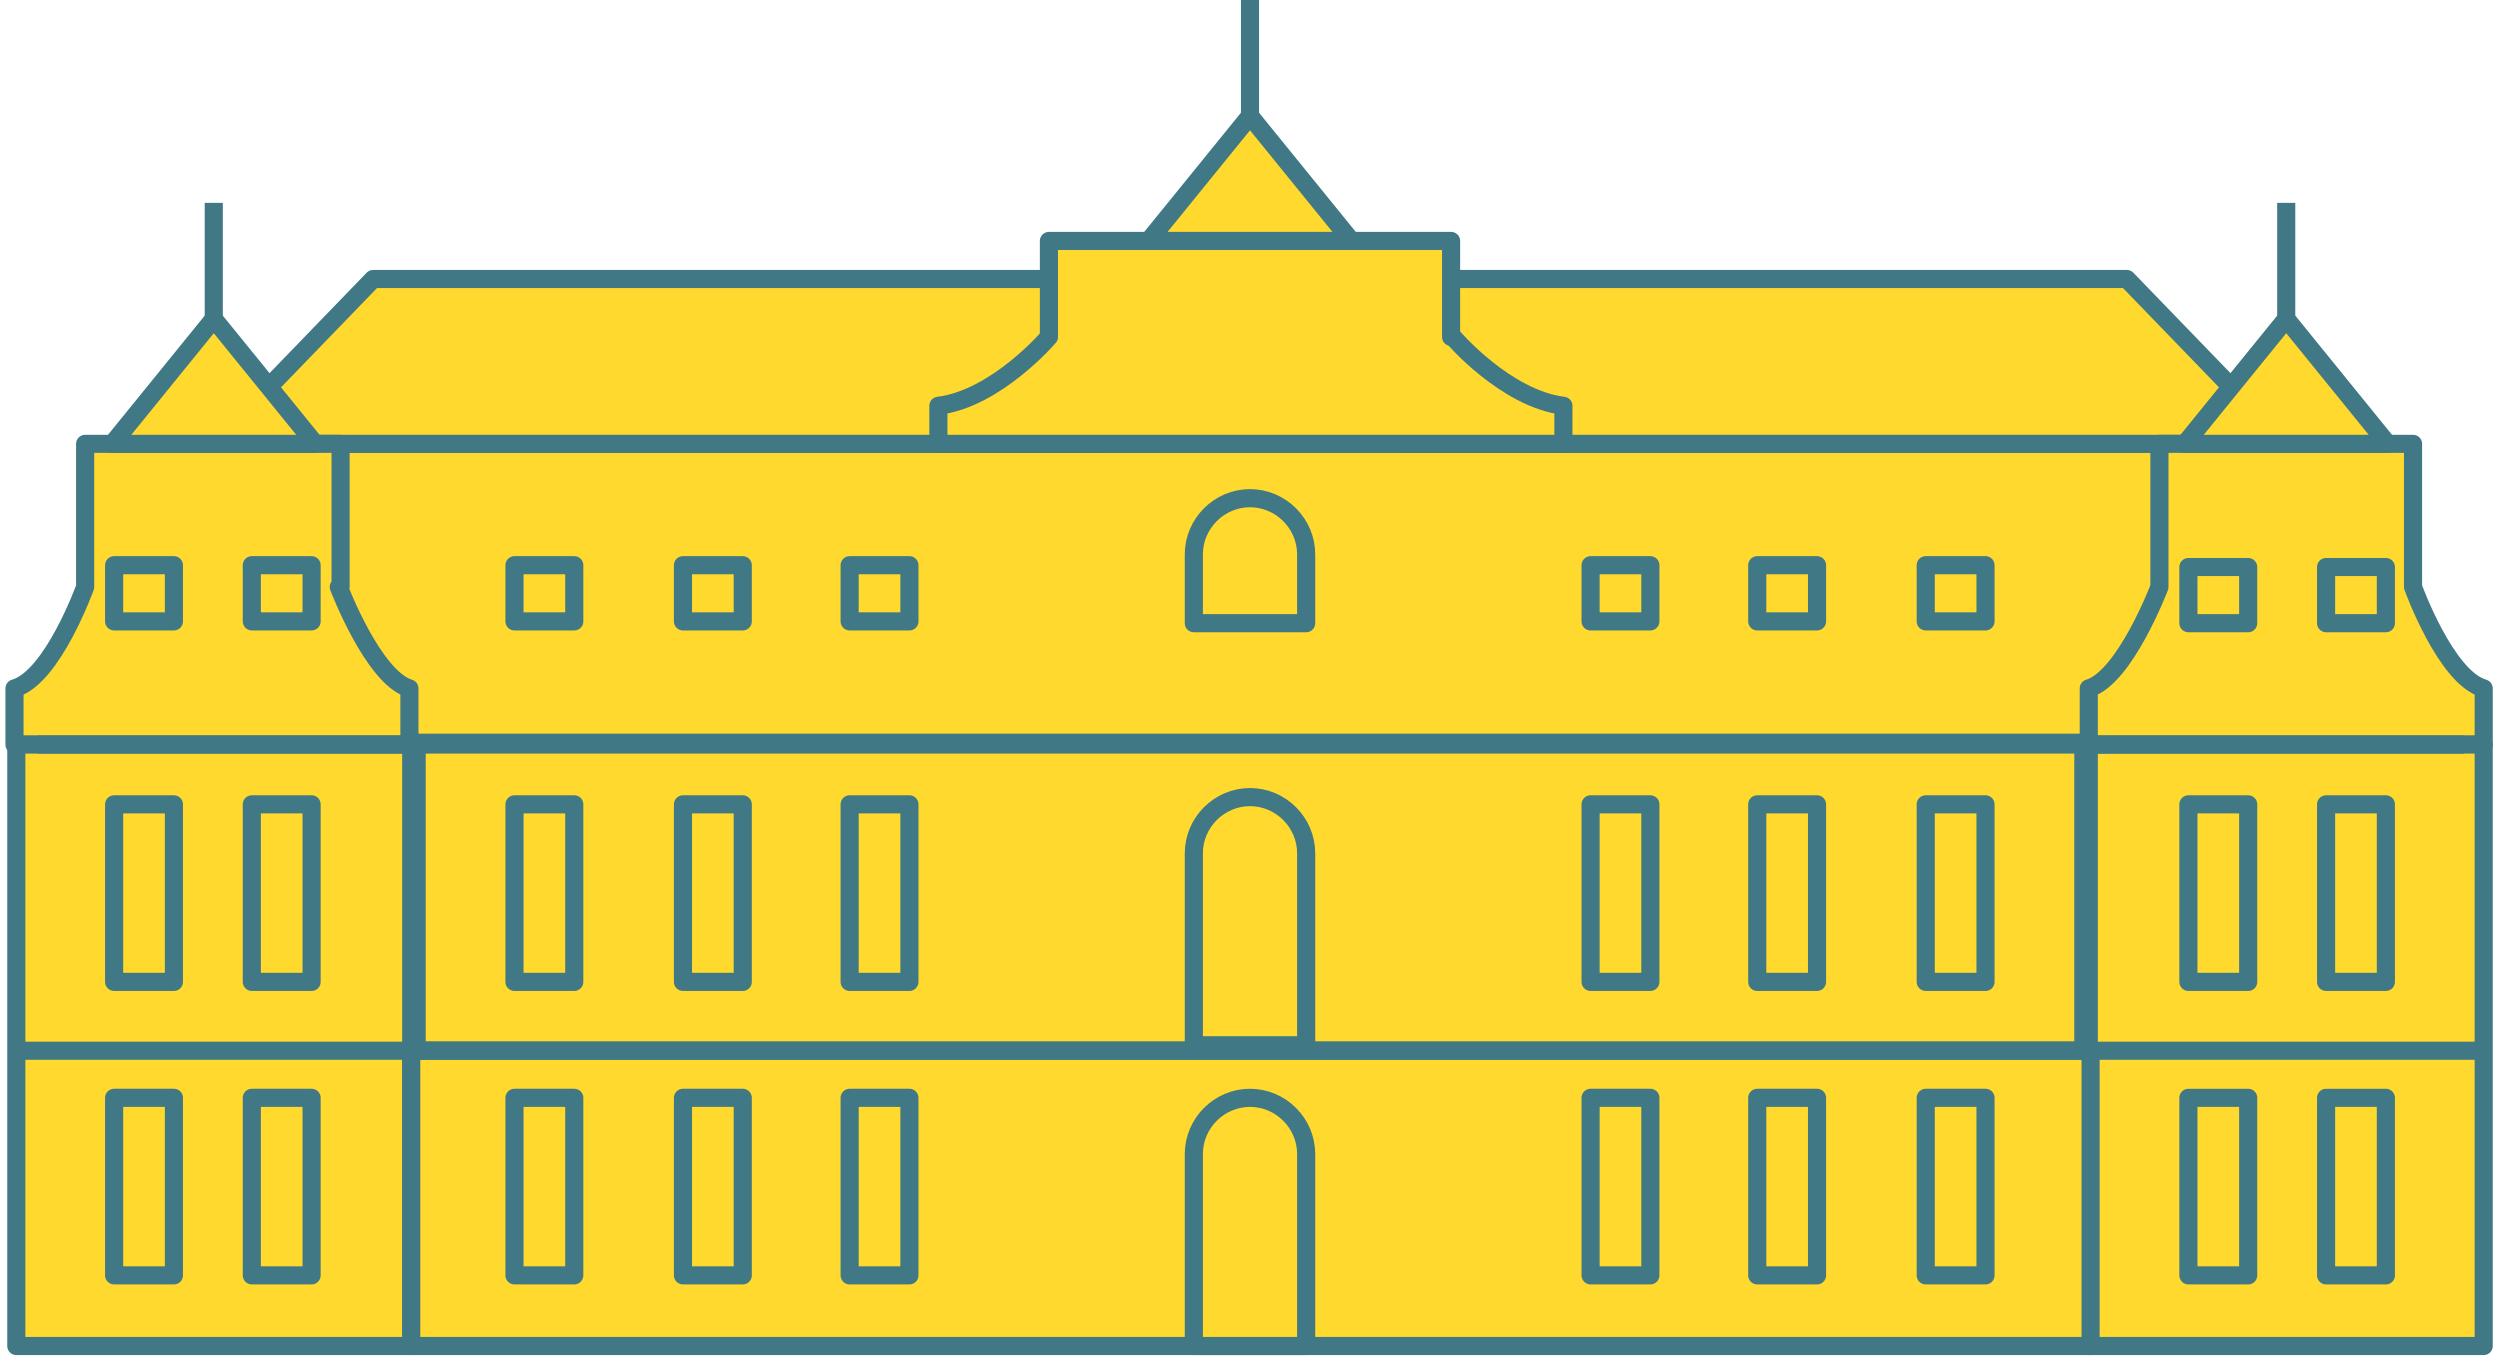 <?xml version="1.0" encoding="UTF-8"?>
<svg xmlns="http://www.w3.org/2000/svg" id="Ebene_1" data-name="Ebene 1" version="1.1" viewBox="0 0 138 75">
  <defs>
    <style>
      .cls-1 {
        fill: #ffd92d;
        stroke: #407885;
        stroke-linejoin: round;
      }
    </style>
  </defs>
  <path class="cls-1" d="M124,24.5H14v16.6h110v-16.6Z"></path>
  <path class="cls-1" d="M115,41H23v17h92v-17Z"></path>
  <path class="cls-1" d="M11.8,24.5l8.8-9.1h40.1v9.1H11.8Z"></path>
  <path class="cls-1" d="M18.8,32.4v-7.9H4.7v7.9s-1.8,5-3.9,5.6v3.1h21.8v-3.1c-2-.6-3.9-5.6-3.9-5.6Z"></path>
  <path class="cls-1" d="M11.8,22.4v-11.2"></path>
  <path class="cls-1" d="M6.2,24.5l5.6-6.9,5.6,6.9H6.2Z"></path>
  <path class="cls-1" d="M22.7,41.1H.9v33.2h21.8v-33.2Z"></path>
  <path class="cls-1" d="M9.6,44.4h-3.3v9.8h3.3v-9.8Z"></path>
  <path class="cls-1" d="M17.2,44.4h-3.3v9.8h3.3v-9.8Z"></path>
  <path class="cls-1" d="M9.6,31.2h-3.3v3.1h3.3v-3.1Z"></path>
  <path class="cls-1" d="M17.2,31.2h-3.3v3.1h3.3v-3.1Z"></path>
  <path class="cls-1" d="M9.6,60.6h-3.3v9.8h3.3v-9.8Z"></path>
  <path class="cls-1" d="M17.2,60.6h-3.3v9.8h3.3v-9.8Z"></path>
  <path class="cls-1" d="M126.2,24.5l-8.8-9.1h-40.1v9.1h48.9Z"></path>
  <path class="cls-1" d="M119.2,32.4v-7.9h14v7.9s1.8,5,3.9,5.6v3.1h-21.8v-3.1c2-.6,3.9-5.6,3.9-5.6h0Z"></path>
  <path class="cls-1" d="M126.2,22.4v-11.2"></path>
  <path class="cls-1" d="M131.8,24.5l-5.6-6.9-5.6,6.9h11.1Z"></path>
  <path class="cls-1" d="M115.3,74.3h21.8v-33.2h-21.8v33.2Z"></path>
  <path class="cls-1" d="M128.4,54.2h3.3v-9.8h-3.3v9.8Z"></path>
  <path class="cls-1" d="M120.8,54.2h3.3v-9.8h-3.3v9.8Z"></path>
  <path class="cls-1" d="M128.4,34.4h3.3v-3.1h-3.3v3.1Z"></path>
  <path class="cls-1" d="M120.8,34.4h3.3v-3.1h-3.3v3.1Z"></path>
  <path class="cls-1" d="M128.4,70.4h3.3v-9.8h-3.3v9.8Z"></path>
  <path class="cls-1" d="M120.8,70.4h3.3v-9.8h-3.3v9.8Z"></path>
  <path class="cls-1" d="M115.3,58H22.7v16.3h92.7v-16.3Z"></path>
  <path class="cls-1" d="M69,60.6c-1.7,0-3.1,1.4-3.1,3.1v10.6h6.2v-10.6c0-1.7-1.4-3.1-3.1-3.1Z"></path>
  <path class="cls-1" d="M69,44c-1.7,0-3.1,1.4-3.1,3.1v10.6h6.2v-10.6c0-1.7-1.4-3.1-3.1-3.1Z"></path>
  <path class="cls-1" d="M69,27.5c-1.7,0-3.1,1.4-3.1,3.1v3.8h6.2v-3.8c0-1.7-1.4-3.1-3.1-3.1Z"></path>
  <path class="cls-1" d="M80.1,18.6v-5.3h-22.2v5.3s-2.9,3.4-6.1,3.8v2.1h34.5v-2.1c-3.2-.4-6.1-3.8-6.1-3.8h0Z"></path>
  <path class="cls-1" d="M69,11.2V0"></path>
  <path class="cls-1" d="M63.4,13.3l5.6-6.9,5.6,6.9h-11.1Z"></path>
  <path class="cls-1" d="M31.7,31.2h-3.3v3.1h3.3v-3.1Z"></path>
  <path class="cls-1" d="M41,31.2h-3.3v3.1h3.3v-3.1Z"></path>
  <path class="cls-1" d="M50.2,31.2h-3.3v3.1h3.3v-3.1Z"></path>
  <path class="cls-1" d="M91.1,31.2h-3.3v3.1h3.3v-3.1Z"></path>
  <path class="cls-1" d="M100.3,31.2h-3.3v3.1h3.3v-3.1Z"></path>
  <path class="cls-1" d="M109.6,31.2h-3.3v3.1h3.3v-3.1Z"></path>
  <path class="cls-1" d="M31.7,44.4h-3.3v9.8h3.3v-9.8Z"></path>
  <path class="cls-1" d="M41,44.4h-3.3v9.8h3.3v-9.8Z"></path>
  <path class="cls-1" d="M50.2,44.4h-3.3v9.8h3.3v-9.8Z"></path>
  <path class="cls-1" d="M31.7,60.6h-3.3v9.8h3.3v-9.8Z"></path>
  <path class="cls-1" d="M41,60.6h-3.3v9.8h3.3v-9.8Z"></path>
  <path class="cls-1" d="M50.2,60.6h-3.3v9.8h3.3v-9.8Z"></path>
  <path class="cls-1" d="M91.1,44.4h-3.3v9.8h3.3v-9.8Z"></path>
  <path class="cls-1" d="M100.3,44.4h-3.3v9.8h3.3v-9.8Z"></path>
  <path class="cls-1" d="M109.6,44.4h-3.3v9.8h3.3v-9.8Z"></path>
  <path class="cls-1" d="M91.1,60.6h-3.3v9.8h3.3v-9.8Z"></path>
  <path class="cls-1" d="M100.3,60.6h-3.3v9.8h3.3v-9.8Z"></path>
  <path class="cls-1" d="M109.6,60.6h-3.3v9.8h3.3v-9.8Z"></path>
  <path class="cls-1" d="M1,58h136"></path>
  <path class="cls-1" d="M2.1,41.1h133.9"></path>
</svg>

